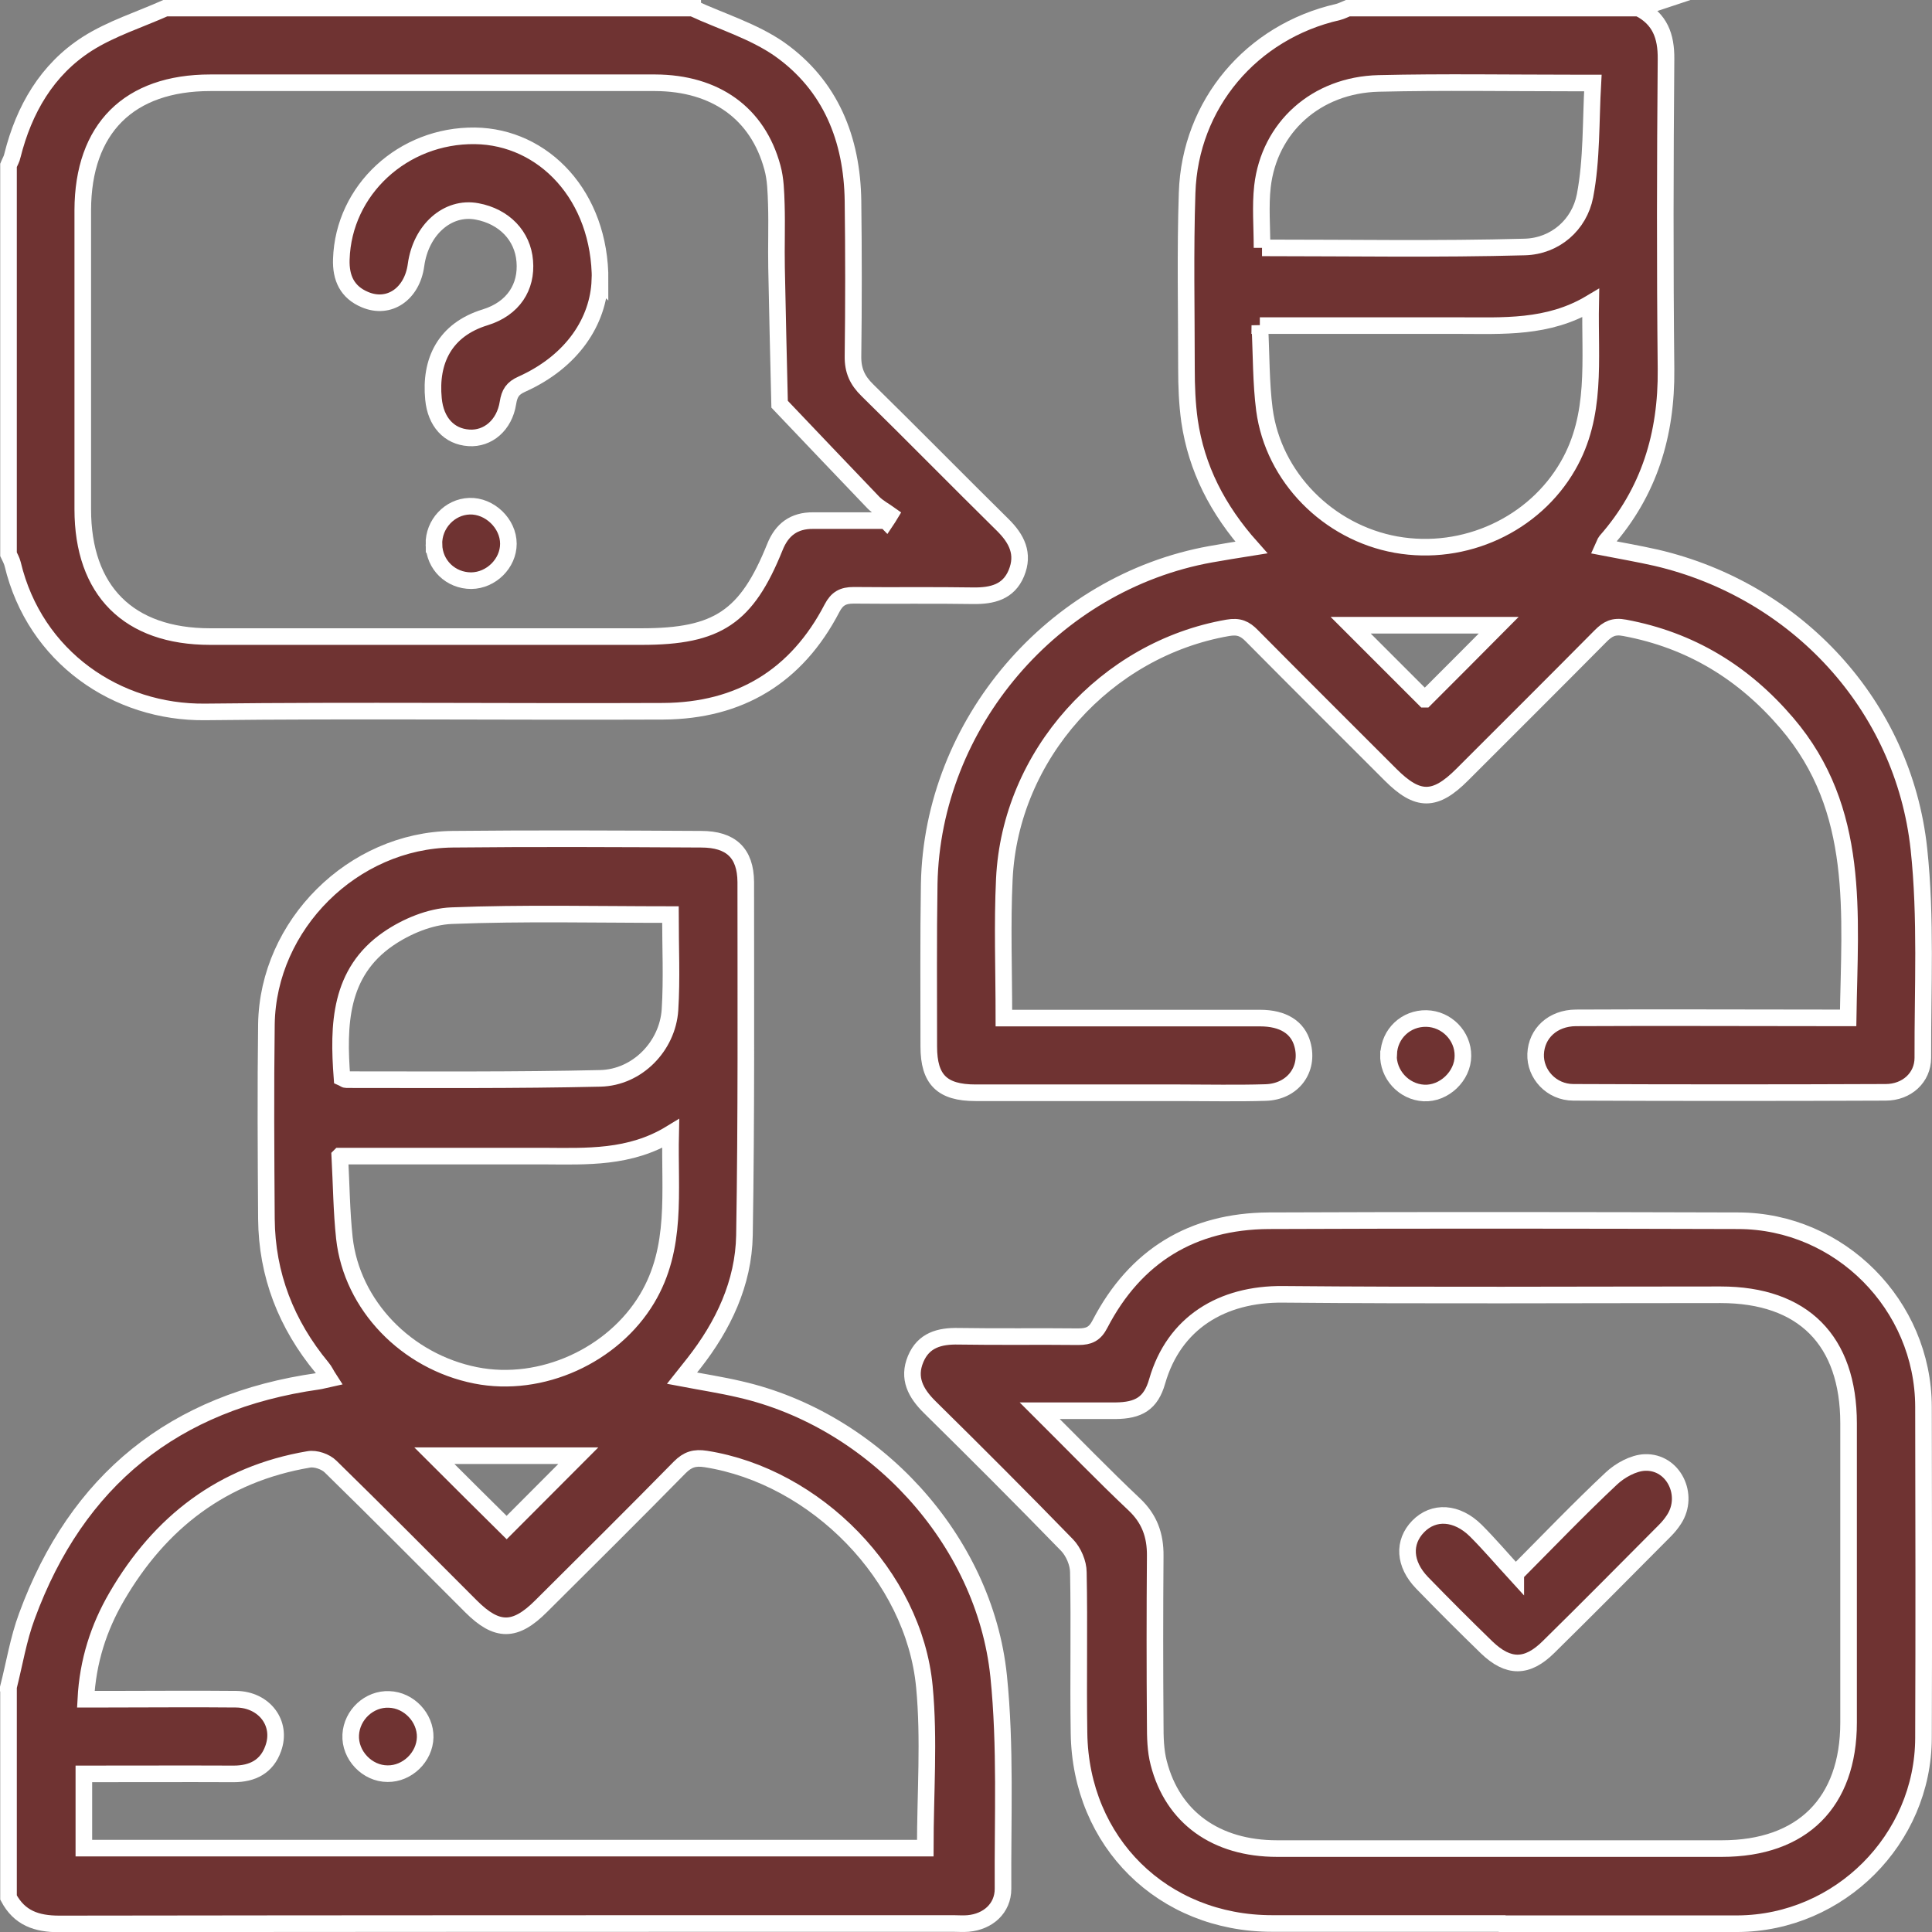 <?xml version="1.0" encoding="UTF-8"?>
<svg id="Layer_1" xmlns="http://www.w3.org/2000/svg" width="88.47" height="88.47" version="1.1" viewBox="0 0 88.47 88.47">
  <rect x="0" y="0" width="88.47" height="88.47" fill="#808080" stroke="none"/>
  <!-- Generator: Adobe Illustrator 29.0.1, SVG Export Plug-In . SVG Version: 2.1.0 Build 192)  -->
  <defs>
    <style>
      .st0 {
        fill: #6f3332;
        stroke: #fff;
        stroke-miterlimit: 10;
        stroke-width: .76px;
      }
    </style>
  </defs>
  <path class="st0" d="M.38,77.29c.28-1.1.46-2.23.85-3.28,2.29-6.24,6.75-9.83,13.34-10.76.14-.02.27-.06.5-.11-.13-.2-.2-.37-.32-.51-1.64-1.98-2.53-4.25-2.55-6.82-.02-2.97-.04-5.94,0-8.91.07-4.55,3.96-8.42,8.52-8.47,3.8-.04,7.59-.02,11.39,0,1.36,0,2.03.63,2.04,1.96,0,5.39.03,10.79-.06,16.18-.04,2.19-.97,4.14-2.32,5.86-.16.2-.31.39-.54.68.95.18,1.8.31,2.65.51,6.13,1.4,11.2,6.86,11.85,13.13.33,3.22.18,6.49.2,9.74,0,.9-.69,1.51-1.6,1.59-.23.02-.46,0-.68,0-13.64,0-27.29,0-40.93.02-1.05,0-1.83-.27-2.33-1.21,0-3.2,0-6.4,0-9.59ZM42.37,84.63c0-2.51.19-4.97-.04-7.39-.48-5.09-4.98-9.64-10.01-10.43-.51-.08-.83.02-1.19.38-2.1,2.14-4.23,4.25-6.35,6.36-1.19,1.19-2.02,1.2-3.21.01-2.14-2.14-4.27-4.29-6.43-6.4-.23-.23-.69-.39-1.01-.33-3.94.67-6.81,2.88-8.79,6.29-.82,1.41-1.32,2.95-1.41,4.69.36,0,.67,0,.98,0,1.97,0,3.94-.02,5.91,0,1.29.02,2.11,1.11,1.69,2.26-.29.82-.94,1.16-1.81,1.16-2.27-.01-4.55,0-6.86,0v3.4h38.52ZM15.56,52.94c.07,1.32.08,2.54.21,3.75.34,3.08,2.84,5.66,6.01,6.29,3.02.6,6.3-.92,7.85-3.51,1.4-2.34,1.02-4.88,1.08-7.56-1.87,1.14-3.85,1.04-5.81,1.03-3.05,0-6.1,0-9.34,0ZM30.69,41.88c-3.4,0-6.71-.08-10.01.05-.99.04-2.07.49-2.9,1.06-2.25,1.55-2.3,3.95-2.12,6.36.09.04.14.09.19.09,3.88,0,7.76.03,11.64-.06,1.69-.04,3.08-1.47,3.19-3.14.09-1.42.02-2.85.02-4.36ZM19.89,66.66c1.14,1.14,2.29,2.28,3.31,3.29,1.05-1.05,2.18-2.19,3.28-3.29h-6.59Z"/>
  <path class="st0" d="M75.06.38c.95.49,1.24,1.27,1.23,2.32-.04,4.74-.05,9.48,0,14.21.03,2.98-.77,5.62-2.75,7.87-.05.06-.07.15-.13.28.83.16,1.63.3,2.43.48,6.43,1.5,11.32,6.76,12.03,13.33.34,3.16.17,6.38.18,9.57,0,.91-.74,1.58-1.7,1.58-4.77.02-9.53.02-14.3,0-1.01,0-1.77-.84-1.73-1.76.04-.94.78-1.64,1.84-1.65,3.8-.02,7.59,0,11.39,0,.34,0,.67,0,1.08,0,.07-4.76.59-9.52-2.8-13.49-1.98-2.32-4.42-3.81-7.43-4.37-.51-.1-.78.05-1.1.37-2.11,2.13-4.23,4.24-6.35,6.36-1.24,1.24-2.03,1.24-3.27,0-2.12-2.12-4.24-4.23-6.35-6.36-.32-.33-.6-.46-1.11-.37-5.58.97-9.96,5.83-10.23,11.5-.1,2.08-.02,4.16-.02,6.37.33,0,.63,0,.94,0,3.6,0,7.19,0,10.79,0,1.06,0,1.73.43,1.94,1.2.32,1.15-.44,2.18-1.7,2.21-1.31.04-2.63.01-3.94.01-3.11,0-6.22,0-9.33,0-1.53,0-2.14-.6-2.14-2.12,0-2.48-.02-4.97.02-7.45.14-7.33,5.67-13.79,12.89-15.09.58-.1,1.16-.2,1.86-.31-1.55-1.74-2.51-3.62-2.83-5.8-.11-.79-.14-1.59-.14-2.39,0-2.68-.06-5.37.03-8.05.13-4.06,2.95-7.38,6.91-8.28.16-.04.31-.12.46-.18,4.45,0,8.91,0,13.36,0ZM57.69,14.9c.07,1.37.05,2.62.21,3.86.41,3.09,2.92,5.62,6.03,6.18,3.15.56,6.33-.93,7.87-3.61,1.34-2.32.99-4.83,1.04-7.45-1.96,1.17-4.03,1.03-6.07,1.03-2.96,0-5.93,0-9.08,0ZM57.79,11.35c4.06,0,8.05.07,12.04-.04,1.38-.04,2.49-1.01,2.75-2.34.32-1.67.26-3.42.36-5.17-.46,0-.68,0-.91,0-2.97,0-5.94-.05-8.9.02-2.86.07-5.01,2.01-5.32,4.72-.1.9-.02,1.82-.02,2.81ZM65.25,32.02c1.14-1.14,2.28-2.28,3.38-3.39h-6.78c1.17,1.17,2.31,2.31,3.39,3.39Z"/>
  <path class="st0" d="M31.73.38c1.33.61,2.78,1.05,3.96,1.87,2.35,1.66,3.33,4.12,3.37,6.95.03,2.37.03,4.74,0,7.11-.01.66.2,1.11.66,1.56,2.08,2.04,4.12,4.12,6.19,6.16.65.64,1,1.33.63,2.22-.36.86-1.1,1.04-1.97,1.03-1.83-.03-3.65,0-5.48-.02-.49,0-.76.15-.99.59-1.62,3.12-4.23,4.7-7.73,4.72-6.99.03-13.98-.05-20.97.03-4.04.05-7.8-2.5-8.82-6.77-.04-.16-.12-.3-.19-.45,0-5.94,0-11.88,0-17.81.06-.15.15-.29.18-.45.53-2.11,1.58-3.93,3.42-5.11,1.1-.7,2.38-1.1,3.59-1.64,8.05,0,16.1,0,24.15,0ZM40.58,23.85c.06-.09.12-.18.18-.28-.25-.18-.54-.33-.76-.55-1.44-1.5-2.87-3.01-4.3-4.51-.05-2.08-.1-4.16-.14-6.24-.02-.97.02-1.94-.01-2.91-.02-.57-.03-1.15-.18-1.69-.67-2.48-2.61-3.87-5.37-3.88-6.79,0-13.58,0-20.37,0-3.73,0-5.83,2.1-5.84,5.83,0,4.57,0,9.13,0,13.7,0,3.73,2.1,5.83,5.83,5.83,6.59,0,13.18,0,19.77,0,3.47,0,4.8-.89,6.09-4.09.32-.81.88-1.23,1.76-1.22,1.11,0,2.22,0,3.33,0Z"/>
  <path class="st0" d="M68.78,88.08c-3.51,0-7.02,0-10.53,0-5,0-8.77-3.71-8.84-8.72-.04-2.45.02-4.91-.03-7.36,0-.42-.22-.94-.52-1.25-2.07-2.13-4.17-4.23-6.28-6.31-.65-.64-1.02-1.33-.65-2.21.36-.86,1.09-1.06,1.97-1.04,1.83.03,3.65,0,5.48.02.49,0,.76-.13.99-.58,1.62-3.12,4.23-4.71,7.73-4.73,7.16-.03,14.33-.02,21.5,0,4.65.01,8.47,3.86,8.48,8.52.01,5.05.02,10.11,0,15.16-.01,4.65-3.85,8.48-8.5,8.51-.06,0-.11,0-.17,0-3.54,0-7.08,0-10.62,0ZM47.62,64.61c1.56,1.55,2.91,2.95,4.32,4.28.7.66.97,1.42.96,2.36-.02,2.57-.02,5.14,0,7.7,0,.59.01,1.21.16,1.78.64,2.5,2.63,3.92,5.42,3.92,6.79,0,13.58,0,20.37,0,3.68,0,5.8-2.11,5.8-5.77,0-4.57,0-9.13,0-13.7,0-3.8-2.08-5.89-5.86-5.89-6.68,0-13.35.04-20.03-.02-2.81-.03-5,1.31-5.77,3.98-.29,1.02-.85,1.34-1.91,1.35-1.07,0-2.15,0-3.47,0Z"/>
  <path class="st0" d="M63.59,48.27c.03-.93.79-1.65,1.73-1.63.92.02,1.68.79,1.67,1.71,0,.93-.87,1.75-1.79,1.7-.92-.05-1.65-.85-1.62-1.77Z"/>
  <path class="st0" d="M19.47,79.55c-.02.91-.82,1.68-1.72,1.67-.94,0-1.74-.85-1.69-1.78.05-.92.85-1.66,1.76-1.62.91.03,1.67.84,1.65,1.74Z"/>
  <path class="st0" d="M27.47,12.84c-.07,1.85-1.24,3.7-3.57,4.75-.43.19-.57.42-.64.86-.16,1.02-.92,1.66-1.79,1.6-.91-.06-1.52-.73-1.62-1.78-.17-1.73.51-3.17,2.37-3.74,1.29-.4,1.91-1.39,1.81-2.57-.09-1.16-.94-2.05-2.19-2.28-1.34-.25-2.57.84-2.79,2.46-.18,1.32-1.23,2.05-2.34,1.58-.81-.34-1.11-.99-1.08-1.85.1-3.17,2.82-5.69,6.12-5.65,3.14.04,5.75,2.74,5.73,6.63Z"/>
  <path class="st0" d="M19.87,24.93c-.02-.93.72-1.72,1.63-1.75.92-.03,1.78.79,1.78,1.72,0,.9-.79,1.68-1.7,1.69-.94,0-1.69-.72-1.71-1.66Z"/>
  <path class="st0" d="M69.41,72.06c1.54-1.55,2.92-2.99,4.37-4.35.4-.38,1.02-.72,1.54-.74,1.31-.05,2.06,1.49,1.34,2.6-.12.19-.27.37-.43.53-1.77,1.78-3.53,3.56-5.32,5.32-.98.97-1.84.97-2.83.02-1-.97-1.99-1.96-2.96-2.96-.83-.86-.88-1.86-.18-2.58.71-.73,1.77-.67,2.64.19.62.62,1.19,1.29,1.83,1.99Z"/>
</svg>